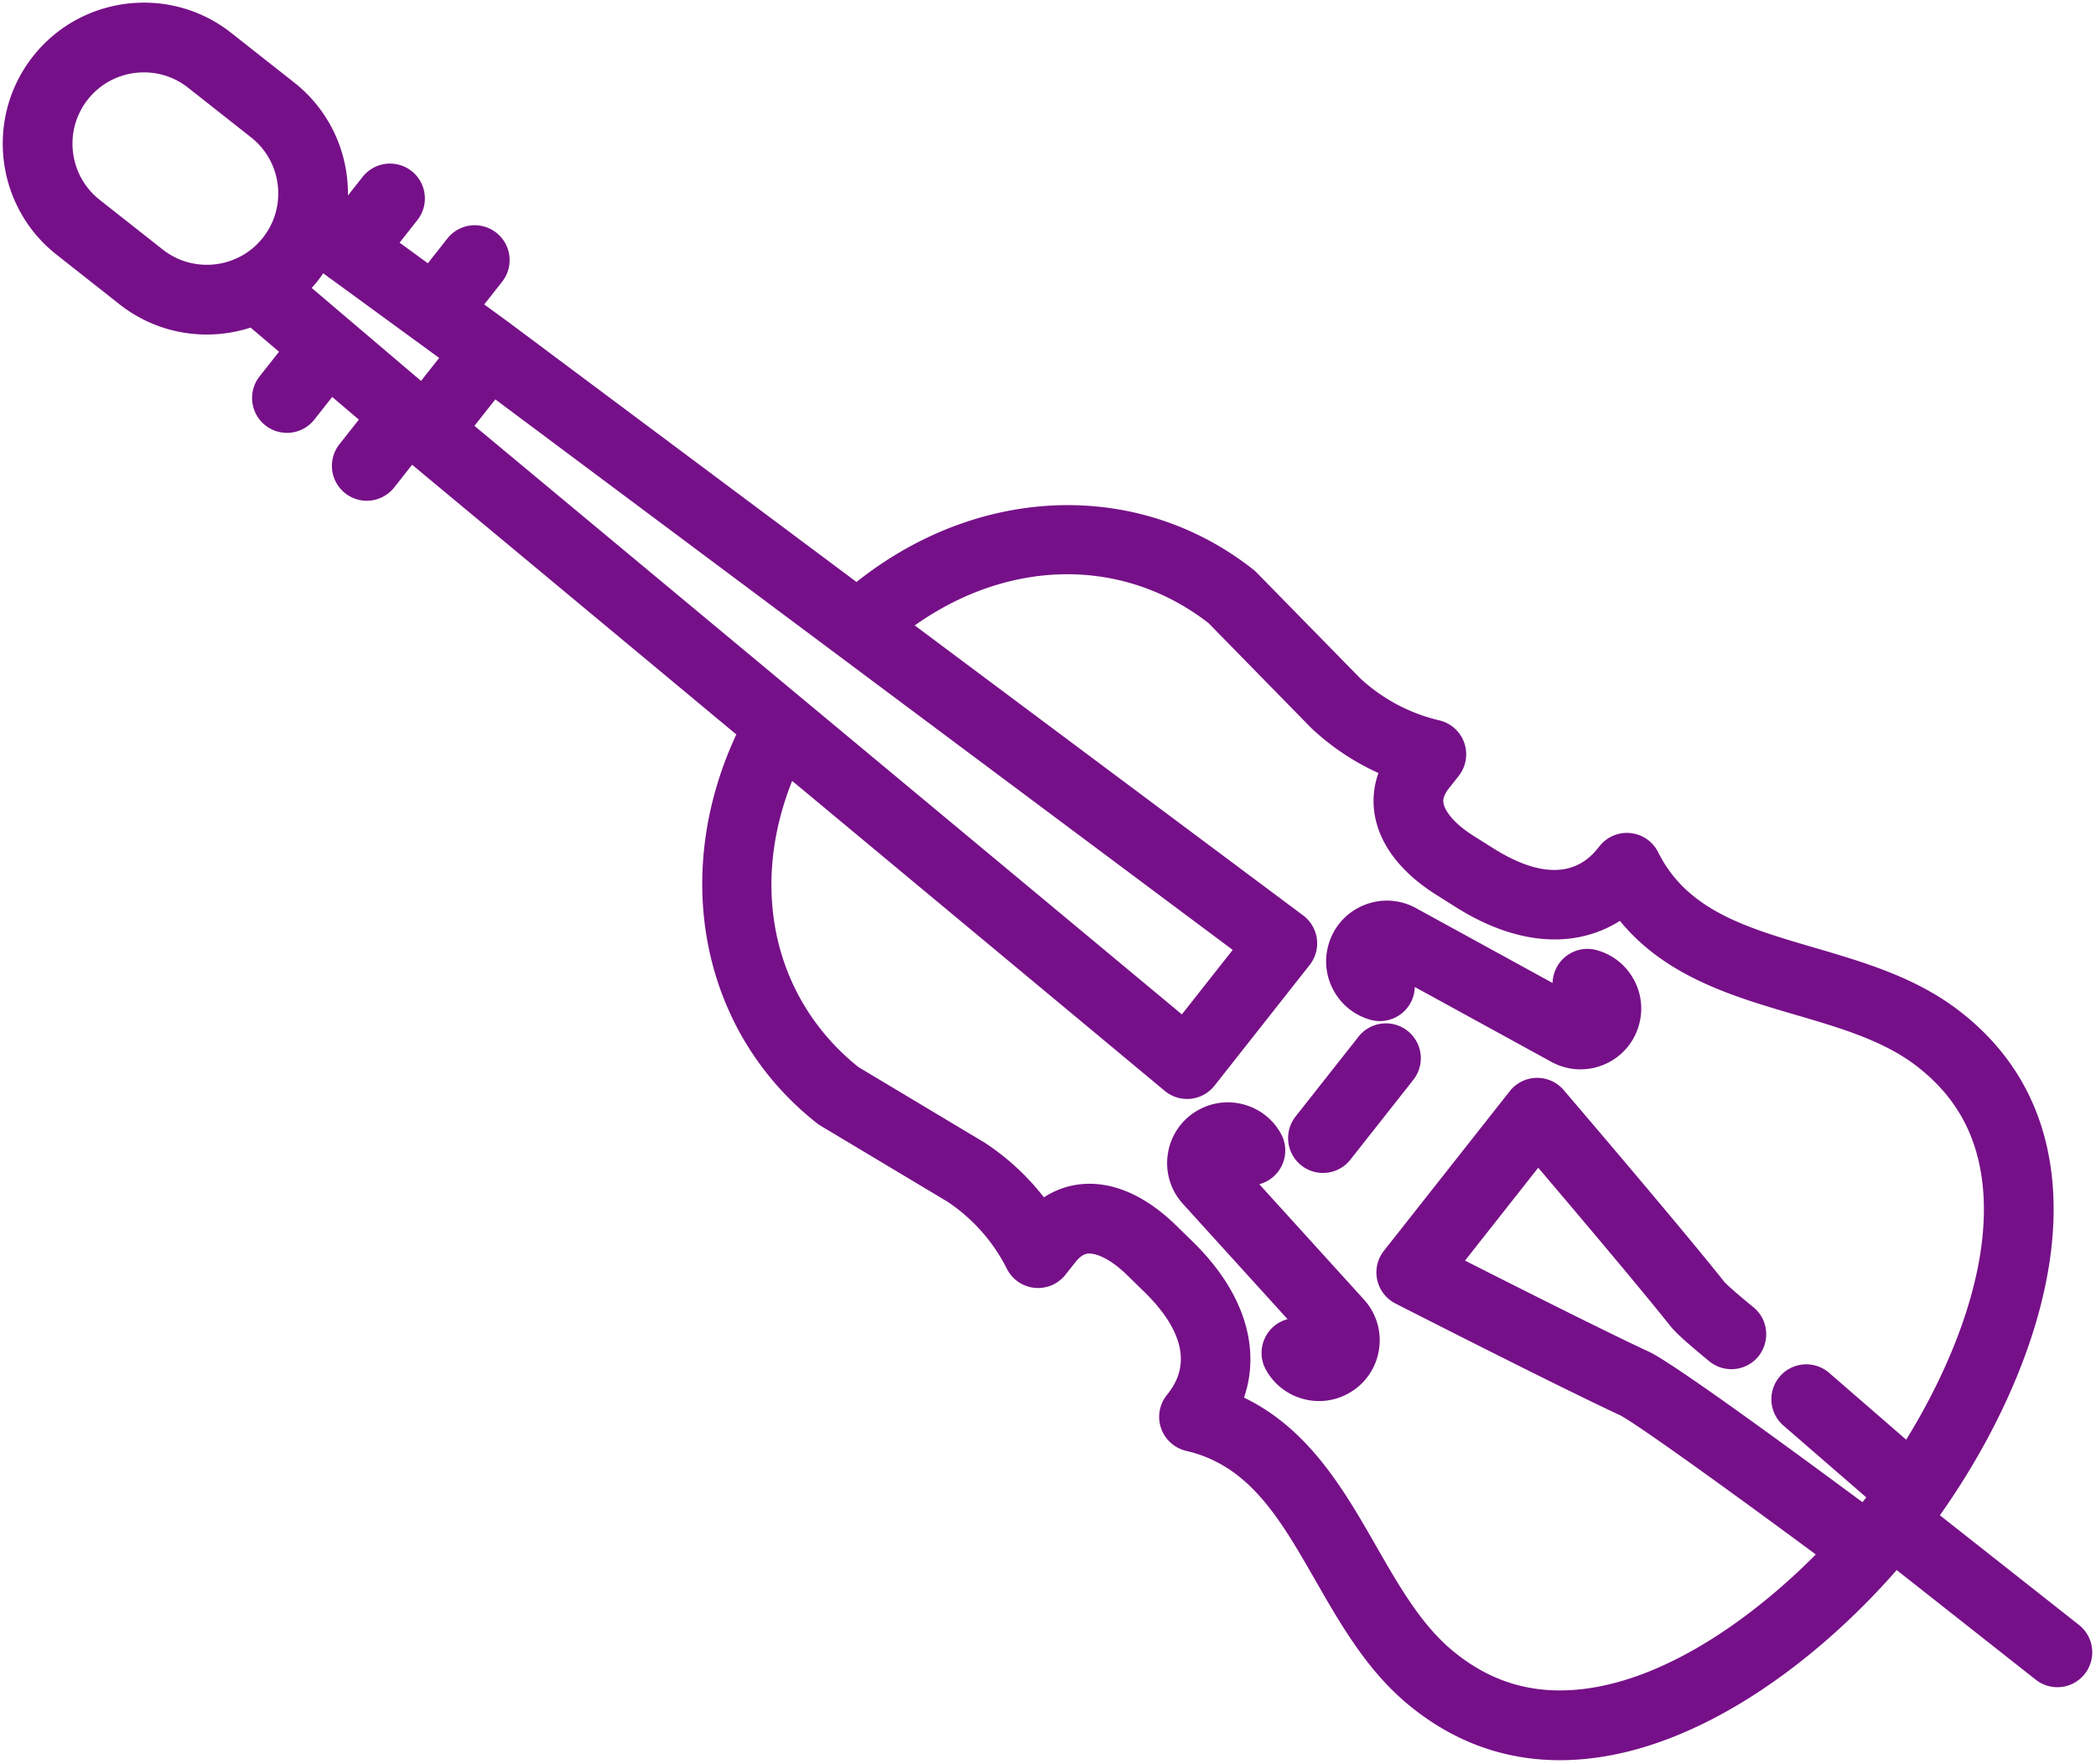 <svg width="417" height="351" fill="none" xmlns="http://www.w3.org/2000/svg"><path d="M389.518 200.901c-8.573-6.511-18.743-9.491-28.578-12.372-13.488-3.951-25.138-7.364-30.95-18.779l-.094-.186a6.94 6.94 0 00-11.668-1.217c-1.789 2.269-7.233 9.174-21.147.415l-3.907-2.461c-4.028-2.536-5.736-5.023-5.991-6.504-.062-.357-.226-1.303 1.096-2.979l1.931-2.45a6.941 6.941 0 00-3.866-11.053 34.866 34.866 0 01-15.75-8.385l-20.588-21.021a7.043 7.043 0 00-.662-.595c-22.925-18.073-54.663-16.84-78.938 2.472L101.431 64.29c-.008-.007-.018-.012-.026-.018-.01-.009-.021-.019-.033-.027l-5.036-3.677 3.564-4.52a6.938 6.938 0 00-1.153-9.745 6.938 6.938 0 00-9.745 1.153l-3.882 4.923-5.622-4.105 3.543-4.494a6.938 6.938 0 00-1.153-9.745 6.938 6.938 0 00-9.745 1.154l-2.921 3.704c.114-8.44-3.55-16.844-10.676-22.462L46.005 6.544C33.843-3.042 16.152-.947 6.565 11.212-3.02 23.372-.927 41.063 11.234 50.65l12.542 9.888c7.639 6.022 17.46 7.432 26.083 4.636l5.652 4.804-3.867 4.905a6.938 6.938 0 001.153 9.745 6.938 6.938 0 009.745-1.153l3.549-4.502 5.304 4.51-3.869 4.906a6.938 6.938 0 001.153 9.745 6.937 6.937 0 009.745-1.153l3.565-4.522 64.504 53.662c-13.111 28.111-6.904 59.258 16.022 77.332.232.184.478.352.732.505l25.247 15.113a34.872 34.872 0 0111.829 13.357 6.941 6.941 0 0011.65 1.181l1.931-2.45c1.321-1.676 2.28-1.738 2.641-1.761 1.501-.098 4.318.983 7.723 4.307l3.304 3.226c11.766 11.486 6.323 18.39 4.534 20.659a6.942 6.942 0 003.907 11.062l.158.038c12.5 2.999 18.537 13.53 25.528 25.724 5.097 8.891 10.368 18.083 18.7 24.9 10.343 8.46 22.342 12.013 35.661 10.559 23.357-2.551 46.147-20.181 61.286-37.512l27.673 21.817a6.937 6.937 0 009.745-1.154 6.937 6.937 0 00-1.153-9.745l-27.673-21.816c13.319-18.766 25.142-45.042 22.171-68.349-1.694-13.292-7.949-24.13-18.59-32.213zM94.391 84.724l4.154-5.269 146.704 109.528-10.114 12.828L94.391 84.724zM19.825 39.75c-6.15-4.849-7.209-13.797-2.36-19.947 4.849-6.15 13.797-7.21 19.947-2.361l12.543 9.888c6.15 4.849 7.21 13.797 2.36 19.948-4.848 6.15-13.797 7.209-19.947 2.36L19.825 39.75zm43.388 16.12c.386-.49.747-.993 1.095-1.5l.821.598c.052.044.099.09.152.133.207.163.421.31.64.446L87.374 71.21l-3.608 4.576-13.988-11.893c-.122-.111-.244-.224-.376-.328-.02-.016-.043-.029-.063-.045l-7.33-6.233a28.1 28.1 0 001.203-1.416zm331.129 178.997c2.128 16.689-5.648 36.217-15.102 51.556l-15.332-13.294a6.94 6.94 0 00-9.789.696 6.926 6.926 0 00.697 9.79l16.476 14.285c-.137.175-.273.356-.41.529-.112.143-.231.287-.346.432-12.918-9.572-37.55-27.642-42.414-29.902-8.593-3.995-26.47-12.998-36.658-18.161l14.567-18.477c7.397 8.7 20.321 23.979 26.209 31.4.82 1.032 2.335 2.609 7.827 7.107a6.94 6.94 0 009.765-.971c2.394-2.992 1.993-7.337-.971-9.766-4.627-3.789-5.636-4.87-5.746-4.993-8.623-10.868-31.068-37.119-32.019-38.231a6.94 6.94 0 00-10.724.215l-25.046 31.77a6.94 6.94 0 002.294 10.477c1.304.666 32.07 16.365 44.635 22.205 2.966 1.455 21.152 14.52 39.003 27.725-12.718 12.808-29.938 24.985-46.705 26.816-9.613 1.05-17.911-1.405-25.368-7.506-6.352-5.195-10.769-12.901-15.447-21.059-6.302-10.994-13.311-23.221-26.24-29.452 3.422-10.055-.1-21.167-10.231-31.058l-3.304-3.225c-5.918-5.777-12.251-8.621-18.319-8.227a16.435 16.435 0 00-7.957 2.667 48.731 48.731 0 00-11.677-10.811 7.282 7.282 0 00-.254-.161l-24.986-14.957c-16.846-13.522-21.702-35.605-13.169-56.927l74.137 61.676a6.942 6.942 0 009.887-1.038l18.935-24.018a6.936 6.936 0 00-1.299-9.856l-77.276-57.694c18.742-13.274 41.349-13.708 58.429-.483l20.377 20.805c.069.072.142.142.215.21a48.782 48.782 0 0013.238 8.831 16.413 16.413 0 00-.736 8.36c1.033 5.992 5.277 11.487 12.275 15.892l3.907 2.461c11.983 7.544 23.611 8.375 32.591 2.698 9.085 11.12 22.604 15.081 34.76 18.642 9.025 2.644 17.55 5.141 24.084 10.105 7.67 5.83 11.994 13.325 13.217 22.917zm-142.199.084c-.519.29-1.06.504-1.608.65l20.822 22.943a12.012 12.012 0 012.973 10.071 12.045 12.045 0 01-2.422 5.518 12.1 12.1 0 01-3.613 3.072 12 12 0 01-9.179 1.069 12 12 0 01-7.247-5.736 6.94 6.94 0 014.291-10.09l-20.822-22.943a12.01 12.01 0 01-2.974-10.068 12.001 12.001 0 016.034-8.592 11.991 11.991 0 019.181-1.069 11.995 11.995 0 017.247 5.735 6.94 6.94 0 01-2.683 9.44zm65.556-45.914a12.001 12.001 0 017.268 5.707 11.99 11.99 0 011.103 9.177 12.078 12.078 0 01-2.143 4.229 12.052 12.052 0 01-4.8 3.644 12.015 12.015 0 01-10.487-.541l-27.169-14.892a6.94 6.94 0 01-8.81 6.527 11.995 11.995 0 01-7.269-5.708 11.993 11.993 0 01-1.104-9.175 12.01 12.01 0 016.948-7.874 12.004 12.004 0 0110.484.542l27.169 14.892a6.94 6.94 0 018.81-6.528zm-37.671 16.049a6.939 6.939 0 011.153 9.746l-12.523 15.884a6.938 6.938 0 01-9.745 1.153 6.937 6.937 0 01-1.153-9.745l12.523-15.884a6.938 6.938 0 019.745-1.154z" fill="#761088"/></svg>